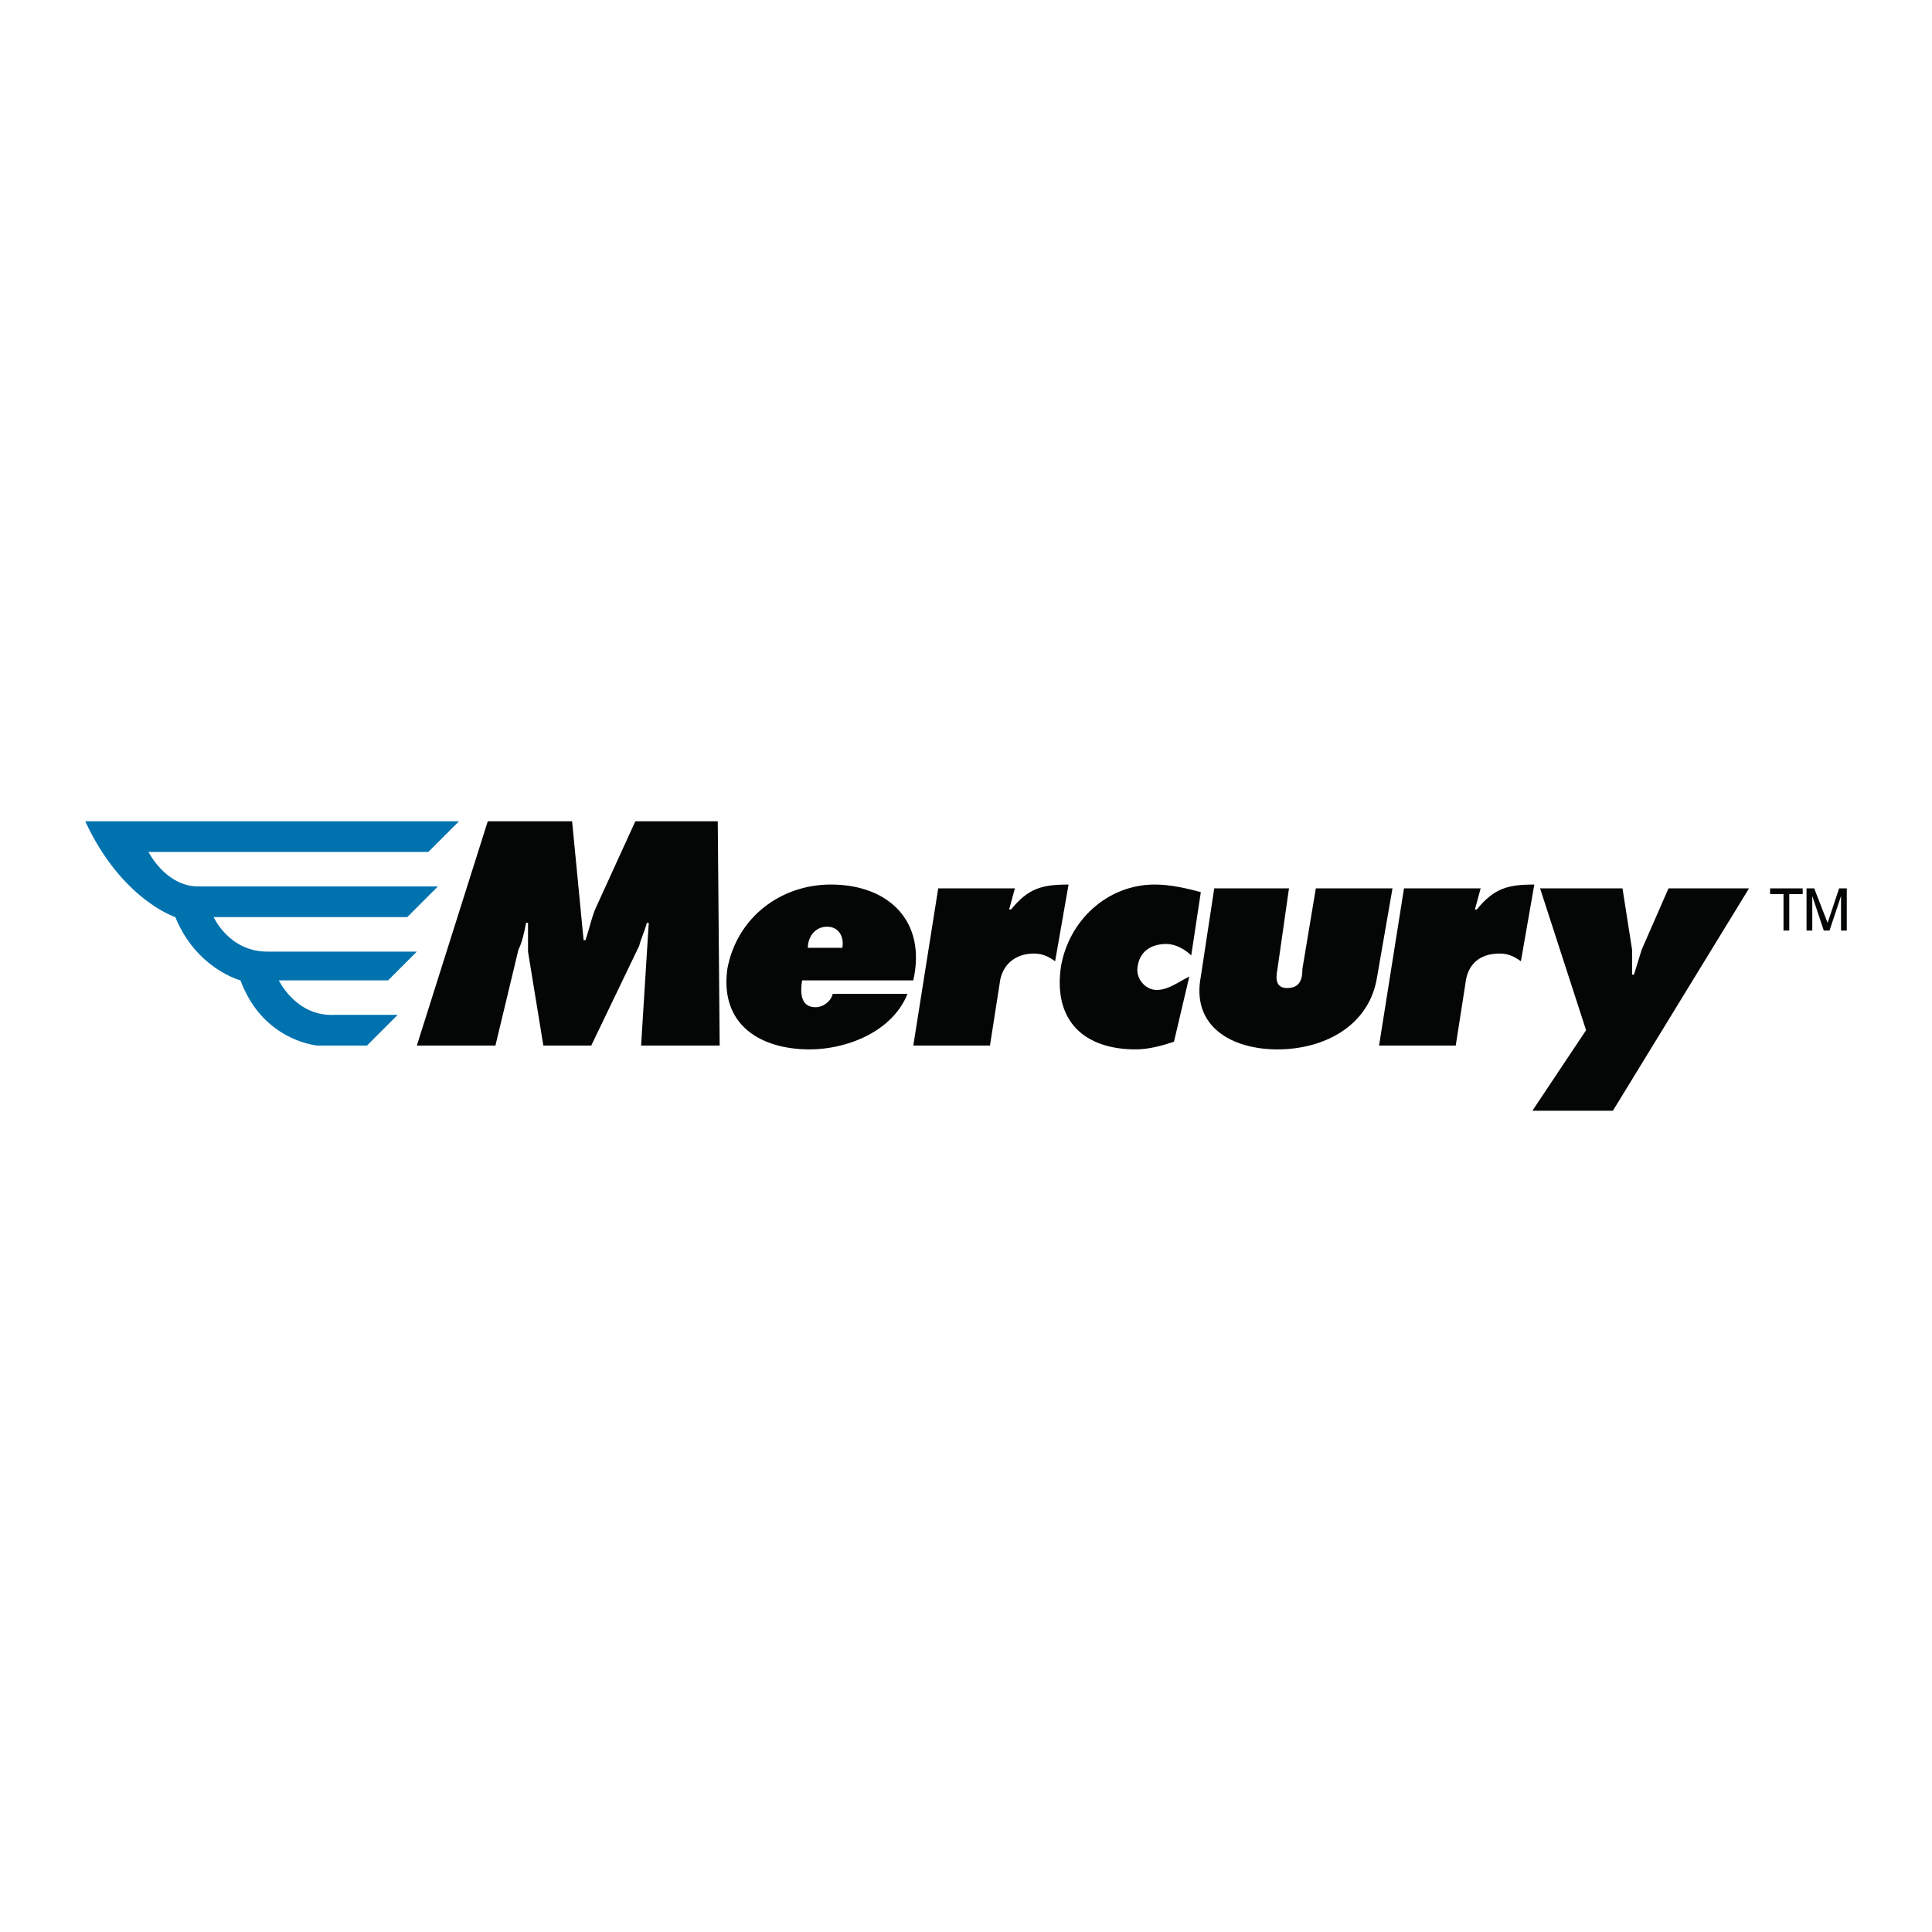 <?xml version="1.0" encoding="utf-8"?>
<!-- Generator: Adobe Illustrator 13.0.0, SVG Export Plug-In . SVG Version: 6.00 Build 14948)  -->
<!DOCTYPE svg PUBLIC "-//W3C//DTD SVG 1.0//EN" "http://www.w3.org/TR/2001/REC-SVG-20010904/DTD/svg10.dtd">
<svg version="1.0" id="Layer_1" xmlns="http://www.w3.org/2000/svg" xmlns:xlink="http://www.w3.org/1999/xlink" x="0px" y="0px"
	 width="192.756px" height="192.756px" viewBox="0 0 192.756 192.756" enable-background="new 0 0 192.756 192.756"
	 xml:space="preserve">
<g>
	<polygon fill-rule="evenodd" clip-rule="evenodd" fill="#FFFFFF" points="0,0 192.756,0 192.756,192.756 0,192.756 0,0 	"/>
	<path fill-rule="evenodd" clip-rule="evenodd" fill="#0073AF" d="M36.616,104.314l3.06-3.061h-6.311
		c-3.825,0.191-5.546-3.441-5.546-3.441H38.72l2.869-2.869H26.671c-3.825,0-5.354-3.442-5.354-3.442h19.315l3.06-3.06H19.787
		c-3.251,0-4.972-3.442-4.972-3.442h27.921l3.06-3.06H8.504c3.634,7.841,8.988,9.562,8.988,9.562
		c2.104,5.164,6.502,6.312,6.502,6.312c1.913,5.162,6.12,6.311,7.649,6.502H36.616L36.616,104.314z"/>
	<path fill-rule="evenodd" clip-rule="evenodd" fill="#040606" d="M48.664,81.939h8.415l1.147,11.856h0.191
		c0.382-1.147,0.574-2.104,0.956-3.06l4.016-8.797h8.223l0.191,22.375h-7.841l0.765-12.24h-0.191
		c-0.191,0.765-0.574,1.53-0.765,2.295l-4.781,9.945H54.21l-1.53-9.371c0-0.956,0-1.912,0-2.869h-0.191
		c-0.191,0.957-0.382,1.913-0.765,2.678l-2.295,9.562h-7.84L48.664,81.939L48.664,81.939z"/>
	<path fill-rule="evenodd" clip-rule="evenodd" fill="#040606" d="M80.601,94.561c0-1.147,0.765-2.104,1.912-2.104
		s1.721,0.956,1.53,2.104H80.601L80.601,94.561z M91.119,97.812c1.338-5.929-2.486-9.562-8.224-9.562
		c-4.972,0-9.371,3.251-10.327,8.415c-0.765,5.546,3.251,8.033,8.223,8.033c3.634,0,8.223-1.723,9.753-5.547h-7.458
		c-0.191,0.766-0.956,1.34-1.721,1.34c-1.53,0-1.53-1.531-1.338-2.678H91.119L91.119,97.812z"/>
	<path fill-rule="evenodd" clip-rule="evenodd" fill="#040606" d="M105.271,95.9c-0.573-0.383-1.147-0.765-2.104-0.765
		c-1.912,0-3.251,1.147-3.442,3.061l-0.956,6.119h-7.649l2.486-15.682h7.65l-0.574,2.104h0.191c1.721-2.104,3.06-2.486,5.737-2.486
		L105.271,95.9L105.271,95.9z"/>
	<path fill-rule="evenodd" clip-rule="evenodd" fill="#040606" d="M118.849,95.326c-0.574-0.573-1.53-1.147-2.486-1.147
		c-1.53,0-2.677,0.765-2.868,2.294c-0.191,1.148,0.765,2.294,1.912,2.294s2.104-0.764,3.251-1.338l-1.53,6.502
		c-1.147,0.383-2.485,0.766-3.824,0.766c-5.163,0-8.224-2.869-7.458-8.224c0.765-4.589,4.59-8.223,9.37-8.223
		c1.53,0,3.251,0.383,4.59,0.765L118.849,95.326L118.849,95.326z"/>
	<path fill-rule="evenodd" clip-rule="evenodd" fill="#040606" d="M128.602,88.633l-1.147,8.032
		c-0.191,0.957-0.191,1.912,0.956,1.912c1.339,0,1.53-0.955,1.53-1.912l1.339-8.032h7.649l-1.53,8.797
		c-0.765,4.973-5.354,7.268-9.944,7.268s-8.605-2.295-7.649-7.268l1.339-8.797H128.602L128.602,88.633z"/>
	<path fill-rule="evenodd" clip-rule="evenodd" fill="#040606" d="M151.741,95.9c-0.573-0.383-1.147-0.765-2.104-0.765
		c-2.104,0-3.251,1.147-3.442,3.061l-0.956,6.119h-7.649l2.486-15.682h7.649l-0.573,2.104h0.19c1.722-2.104,3.061-2.486,5.737-2.486
		L151.741,95.9L151.741,95.9z"/>
	<polygon fill-rule="evenodd" clip-rule="evenodd" fill="#040606" points="161.877,88.633 162.833,94.752 162.833,97.238 
		163.024,97.238 163.79,94.752 166.467,88.633 174.499,88.633 160.921,110.816 152.889,110.816 158.243,102.785 153.654,88.633 
		161.877,88.633 	"/>
	<polygon fill-rule="evenodd" clip-rule="evenodd" fill="#040606" points="176.603,88.633 179.854,88.633 179.854,89.207 
		178.515,89.207 178.515,92.84 177.941,92.84 177.941,89.207 176.603,89.207 176.603,88.633 	"/>
	<path fill-rule="evenodd" clip-rule="evenodd" fill="#040606" d="M183.679,92.84v-2.486c0-0.191,0-0.574,0-0.957l0,0l-1.147,3.442
		h-0.574l-1.147-3.442l0,0c0,0.383,0,0.765,0,0.957v2.486h-0.573v-4.207h0.765l1.339,3.442l0,0l1.147-3.442h0.765v4.207H183.679
		L183.679,92.84z"/>
</g>
</svg>
